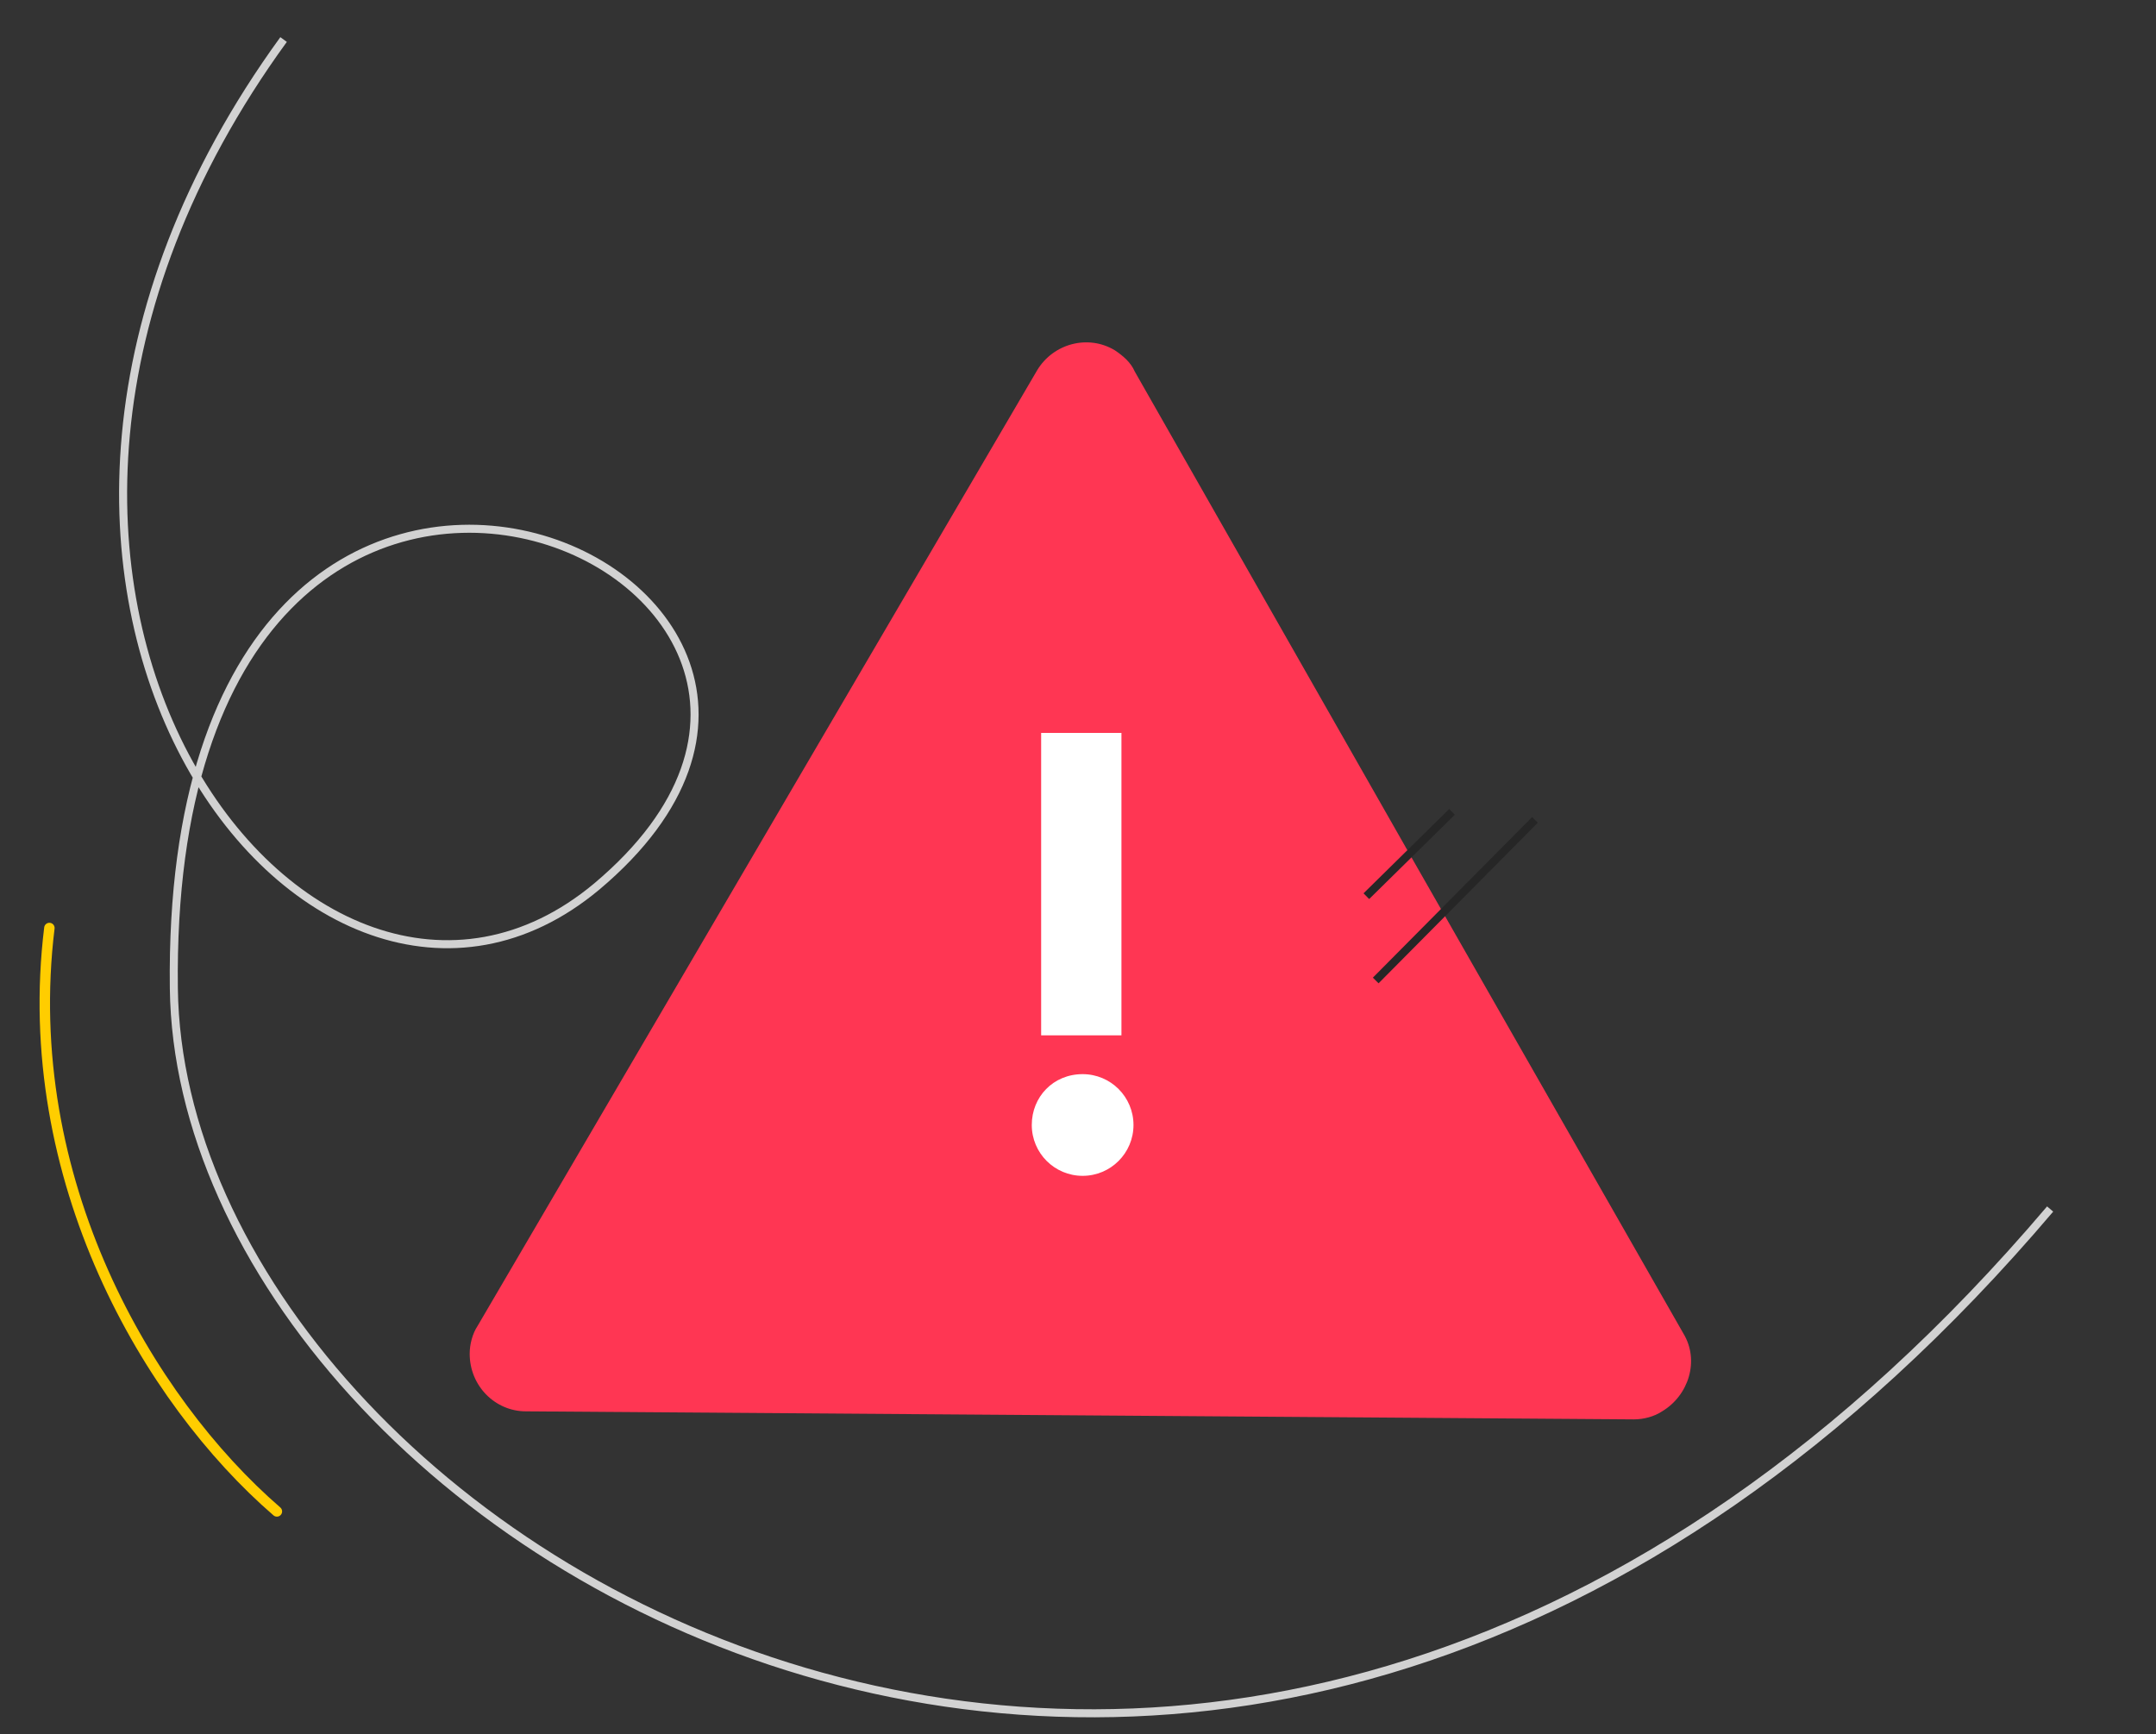 <?xml version="1.0" encoding="utf-8"?>
<!-- Generator: Adobe Illustrator 25.3.1, SVG Export Plug-In . SVG Version: 6.00 Build 0)  -->
<svg version="1.1" id="Layer_1" xmlns="http://www.w3.org/2000/svg" xmlns:xlink="http://www.w3.org/1999/xlink" x="0px" y="0px"
	 viewBox="0 0 161.1 129.6" style="enable-background:new 0 0 161.1 129.6;" xml:space="preserve">
<rect x="0" y="0" width="161.1" height="129.6" fill="#333333" stroke="none"/>
<style type="text/css">
	.st0{fill:none;stroke:#D2D2D2;stroke-width:0.6;stroke-miterlimit:10;}
	.st1{fill:none;stroke:#FFCD00;stroke-width:0.78;stroke-linecap:round;stroke-miterlimit:10;}
	.st2{fill:#FF3653;}
	.st3{fill:none;stroke:#262626;stroke-width:0.6;stroke-miterlimit:10;}
	.st4{enable-background:new    ;}
	.st5{fill:#FFFFFF;}
</style>
<g id="Group_158" transform="translate(-10.11 -11.246)">
	<path id="Path_150" class="st0" d="M31.3,14.2C1.8,54.8,33.4,95.3,54.7,77.5C82.4,54.2,22.4,28,23.1,85.1
		c0.5,41.4,78.4,89.3,140.2,16.5"/>
	<path id="Path_151" class="st1" d="M13.8,80.6c-2.3,18.8,7.4,35.3,17,43.6"/>
	<g id="Group_157" transform="translate(32.006 26.721)">
		<path id="Path_152" class="st2" d="M103.9,84.2c1.2,2,0.4,4.6-1.6,5.8c-0.6,0.4-1.4,0.6-2.1,0.6l-41.4-0.3L17.4,90
			c-2.3,0-4.2-1.9-4.2-4.3c0-0.7,0.2-1.5,0.6-2.1l20.9-35.7l20.9-35.7c1.2-2,3.8-2.7,5.8-1.5c0.6,0.4,1.2,0.9,1.5,1.6l20.5,36
			L103.9,84.2z"/>
		<line id="Line_6" class="st3" x1="80.9" y1="57.8" x2="92.8" y2="45.8"/>
		<line id="Line_7" class="st3" x1="80.2" y1="51.5" x2="86.6" y2="45.2"/>
		<g class="st4">
			<path class="st5" d="M59,64.8c2.1,0,3.8,1.7,3.8,3.8s-1.7,3.8-3.8,3.8s-3.8-1.7-3.8-3.8S56.8,64.8,59,64.8z M55.9,61.9V39.3h6
				v22.6H55.9z"/>
		</g>
	</g>
</g>
</svg>
